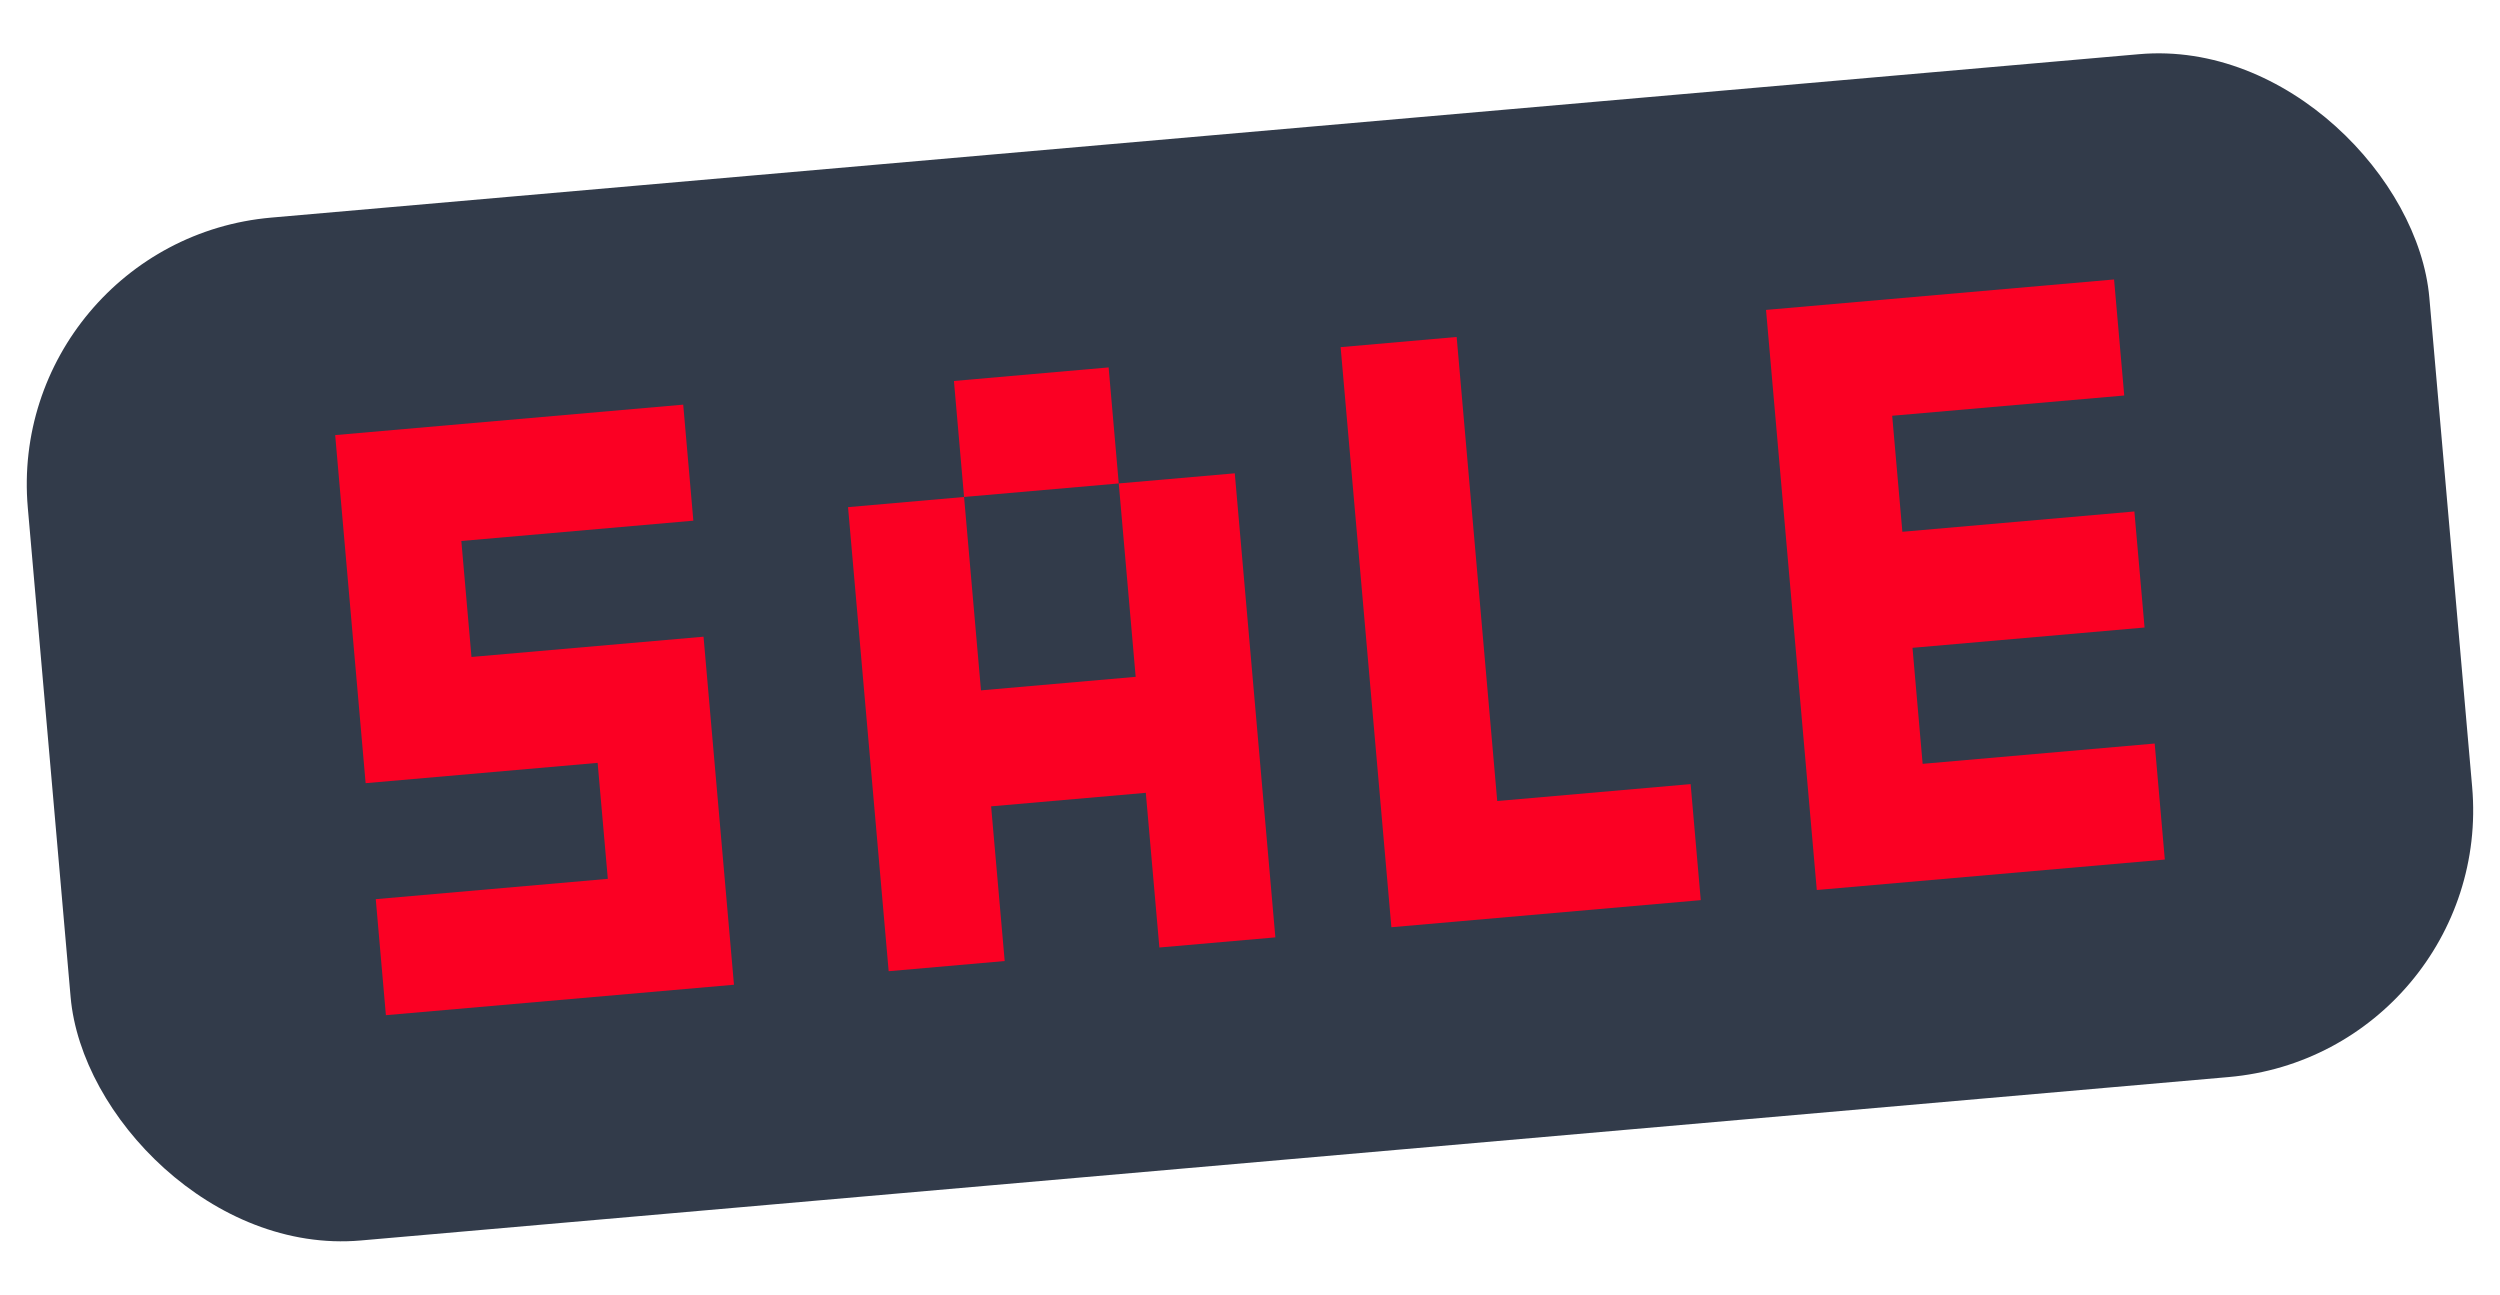 <svg width="56" height="29" viewBox="0 0 56 29" fill="none" xmlns="http://www.w3.org/2000/svg">
<rect x="0.1" y="5.397" width="54" height="23" rx="6" transform="rotate(-5 0.1 5.397)" fill="#323B4A"/>
<path d="M7.508 9.746L8.19 17.543L13.387 17.088L13.615 19.686L8.417 20.141L8.644 22.74L16.441 22.058L15.759 14.262L10.561 14.716L10.334 12.118L15.531 11.663L15.304 9.064L7.508 9.746Z" fill="#FB0023"/>
<path d="M24.833 8.23L21.368 8.534L21.595 11.132L25.06 10.829L24.833 8.23Z" fill="#FB0023"/>
<path d="M25.439 15.161L21.974 15.464L21.595 11.132L18.996 11.36L19.906 21.755L22.505 21.527L22.201 18.062L25.666 17.759L25.97 21.224L28.568 20.997L27.659 10.602L25.06 10.829L25.439 15.161Z" fill="#FB0023"/>
<path d="M32.629 7.548L30.03 7.776L31.167 20.77L38.097 20.163L37.87 17.564L33.538 17.943L32.629 7.548Z" fill="#FB0023"/>
<path d="M47.583 8.859L47.355 6.26L39.559 6.942L40.696 19.936L48.492 19.254L48.265 16.655L43.067 17.11L42.84 14.511L48.038 14.056L47.81 11.457L42.613 11.912L42.385 9.313L47.583 8.859Z" fill="#FB0023"/>
</svg>
